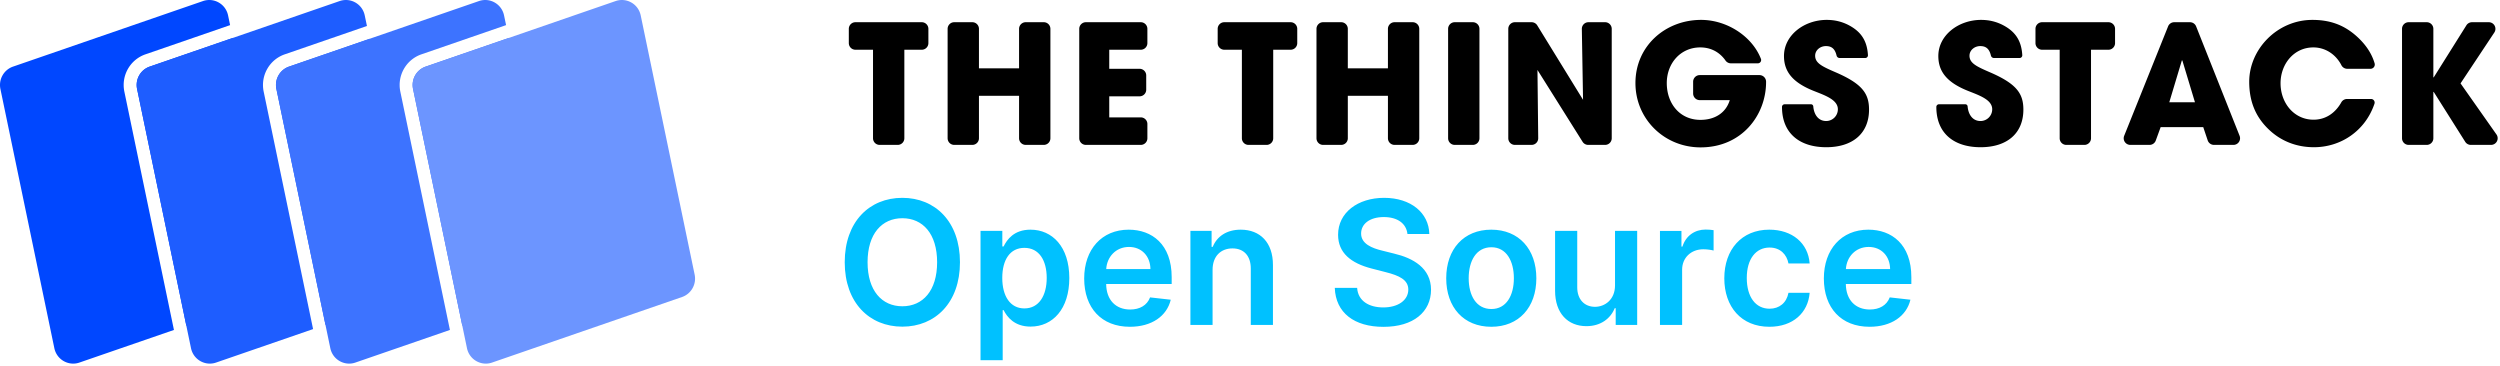 <svg viewBox="0 0 800 117" xmlns="http://www.w3.org/2000/svg"><g fill="none" fill-rule="evenodd"><path d="M288.75 104.53c10.521 0 18.437-7.641 18.437-20.611s-7.915-20.611-18.437-20.611c-10.541 0-18.437 7.641-18.437 20.611 0 12.951 7.896 20.611 18.437 20.611zm0-6.524c-6.524 0-11.129-4.957-11.129-14.087 0-9.13 4.604-14.087 11.129-14.087 6.544 0 11.129 4.957 11.129 14.087 0 9.13-4.585 14.087-11.129 14.087zm32.112 17.26V99.24h.294c1.117 2.194 3.448 5.27 8.62 5.27 7.093 0 12.403-5.623 12.403-15.537 0-10.03-5.467-15.478-12.422-15.478-5.31 0-7.524 3.194-8.602 5.368h-.41l-.001-4.976h-6.975v41.379h7.093zm6.936-16.574c-4.526 0-7.073-3.919-7.073-9.757 0-5.839 2.508-9.62 7.073-9.62 4.722 0 7.15 4.016 7.15 9.62 0 5.642-2.468 9.757-7.15 9.757zm33.758 5.877c7.014 0 11.834-3.428 13.088-8.66l-6.622-.744c-.96 2.547-3.312 3.88-6.368 3.88-4.585 0-7.622-3.018-7.68-8.17h20.964v-2.176c0-10.56-6.348-15.204-13.754-15.204-8.62 0-14.244 6.329-14.244 15.615 0 9.444 5.544 15.458 14.616 15.458zm6.583-18.476h-14.146c.215-3.84 3.056-7.073 7.288-7.073 4.075 0 6.818 2.979 6.858 7.073zm19.886 17.888V86.348c0-4.35 2.625-6.857 6.367-6.857 3.664 0 5.858 2.41 5.858 6.426v18.064h7.093v-19.16c.02-7.21-4.095-11.325-10.306-11.325-4.506 0-7.602 2.156-8.973 5.506h-.353v-5.114h-6.78v30.094h7.093zm54.683.608c9.62 0 15.204-4.8 15.223-11.873-.02-6.956-5.76-10.13-11.795-11.56l-3.762-.94c-3.292-.784-6.857-2.175-6.818-5.526.02-3.017 2.723-5.231 7.269-5.231 4.33 0 7.19 2.018 7.562 5.427h6.995c-.137-6.779-5.917-11.579-14.46-11.579-8.424 0-14.752 4.742-14.733 11.834 0 5.76 4.095 9.071 10.697 10.776l4.565 1.176c4.33 1.097 7.19 2.449 7.21 5.564-.02 3.429-3.272 5.72-8.013 5.72-4.546 0-8.073-2.037-8.366-6.25h-7.152c.294 7.975 6.23 12.462 15.576 12.462zm34.502-.02c8.816 0 14.42-6.21 14.42-15.517 0-9.326-5.604-15.556-14.42-15.556-8.817 0-14.42 6.23-14.42 15.556 0 9.307 5.603 15.517 14.42 15.517zm.039-5.682c-4.879 0-7.269-4.35-7.269-9.855 0-5.505 2.39-9.913 7.269-9.913 4.8 0 7.19 4.408 7.19 9.913 0 5.506-2.39 9.855-7.19 9.855zm30.408 5.486c4.506 0 7.68-2.37 9.052-5.74h.313v5.348h6.877V73.887h-7.092v17.437c0 4.585-3.272 6.858-6.407 6.858-3.41 0-5.682-2.41-5.682-6.23V73.886h-7.092v19.161c0 7.23 4.114 11.324 10.03 11.324zm30.623-.392V86.29c0-3.82 2.88-6.524 6.779-6.524 1.195 0 2.684.216 3.291.412v-6.525c-.646-.117-1.763-.196-2.547-.196-3.448 0-6.328 1.96-7.425 5.447h-.313v-5.016h-6.877v30.094h7.092zm27.919.588c7.563 0 12.382-4.487 12.892-10.874h-6.779c-.607 3.233-2.939 5.094-6.054 5.094-4.428 0-7.289-3.703-7.289-9.855 0-6.074 2.92-9.718 7.289-9.718 3.409 0 5.505 2.195 6.054 5.094h6.779c-.49-6.524-5.584-10.815-12.931-10.815-8.817 0-14.381 6.368-14.381 15.556 0 9.11 5.427 15.517 14.42 15.517zm32.053 0c7.014 0 11.834-3.429 13.088-8.66l-6.622-.744c-.96 2.547-3.311 3.88-6.368 3.88-4.584 0-7.621-3.018-7.68-8.171h20.964v-2.175c0-10.56-6.348-15.204-13.754-15.204-8.62 0-14.244 6.329-14.244 15.615 0 9.444 5.545 15.458 14.616 15.458zm6.583-18.476H590.69c.216-3.84 3.056-7.073 7.288-7.073 4.076 0 6.819 2.978 6.858 7.073z" fill="#00C1FF" fill-rule="nonzero"/><path d="M544.35 6.366c8.184 0 16.097 5.116 19.012 12.128l.133.33.04.125a1.057 1.057 0 01-.91 1.31l-.115.007h-8.621a2.122 2.122 0 01-1.752-.925 8.14 8.14 0 00-.252-.352c-1.871-2.443-4.561-3.816-7.8-3.816-6.313 0-10.716 5.092-10.716 11.406 0 6.525 4.137 11.777 10.769 11.777 4.562 0 8.01-2.179 9.303-6.041l.086-.272h-9.602a2.122 2.122 0 01-2.116-1.97l-.006-.152v-3.767c0-1.121.87-2.039 1.97-2.117l.152-.005h19.098c1.121 0 2.04.87 2.117 1.97l.005.152v.106c0 10.557-7.745 20.902-20.955 20.902-11.618 0-20.849-9.071-20.849-20.584 0-11.883 9.603-20.212 21.008-20.212zm89.602 0c2.6 0 4.88.584 6.95 1.645 3.94 2.044 5.957 4.933 6.229 9.636l.001.025v.025c0 .48-.39.87-.87.87h-8.168a1.03 1.03 0 01-1.004-.796l-.057-.23c-.54-2.035-1.644-2.793-3.346-2.793-1.857 0-3.448 1.326-3.448 3.077 0 2.334 2.122 3.395 6.419 5.252 8.647 3.713 10.822 6.843 10.822 11.989 0 7.586-5.2 12.042-13.687 12.042-8.541 0-14.164-4.456-14.164-12.891l.006-.107a.849.849 0 01.842-.742h8.433c.378 0 .693.29.726.666l.026.257c.315 2.71 1.83 4.435 4.078 4.435a3.747 3.747 0 003.767-3.766c0-3.13-4.35-4.51-7.905-5.942-6.419-2.6-9.337-5.995-9.337-11.088 0-6.684 6.472-11.565 13.687-11.565zm106.01 0c5.411 0 9.761 1.485 13.687 4.828 3.04 2.605 5.084 5.495 6.104 8.67l.123.398.03.126a1.37 1.37 0 01-1.213 1.622l-.132.006h-7.426a2.122 2.122 0 01-1.898-1.171 7.944 7.944 0 00-.172-.328c-1.902-3.384-5.2-5.345-8.785-5.345-6.26 0-10.504 5.359-10.504 11.46 0 6.365 4.35 11.67 10.557 11.67 3.578 0 6.684-1.801 8.778-5.365l.1-.176a2.122 2.122 0 011.69-1.084l.164-.006h7.67a1.155 1.155 0 011.127 1.401l-.034.122-.132.38c-2.981 8.338-10.613 13.535-19.256 13.535-5.464 0-10.61-1.91-14.642-5.889-4.244-4.138-6.048-9.124-6.048-15.066 0-10.398 8.966-19.788 20.212-19.788zm-155.4 0c2.6 0 4.88.584 6.95 1.645 3.836 1.99 5.85 4.782 6.204 9.268l.025.368.001.025v.025c0 .444-.332.81-.761.864l-.11.007h-8.167c-.439 0-.825-.277-.97-.683l-.034-.114-.058-.23c-.54-2.035-1.643-2.793-3.345-2.793-1.857 0-3.449 1.326-3.449 3.077 0 2.334 2.122 3.395 6.42 5.252 8.647 3.713 10.822 6.843 10.822 11.989 0 7.586-5.2 12.042-13.687 12.042-8.423 0-14.008-4.333-14.161-12.542l-.004-.35.007-.106a.85.85 0 01.736-.735l.106-.007h8.433c.343 0 .635.239.71.565l.016.1.026.258c.315 2.71 1.83 4.435 4.078 4.435a3.747 3.747 0 003.766-3.767c0-2.504-2.784-3.887-5.717-5.074l-.49-.196c-.572-.227-1.144-.448-1.697-.671-6.42-2.6-9.337-5.995-9.337-11.088 0-6.685 6.472-11.565 13.687-11.565zm90.133.743c1.172 0 2.122.95 2.122 2.122v4.562c0 1.172-.95 2.122-2.122 2.122h-5.57v28.329c0 1.172-.95 2.122-2.122 2.122h-5.783a2.122 2.122 0 01-2.122-2.122V15.915h-5.623a2.122 2.122 0 01-2.122-2.122V9.231c0-1.172.95-2.122 2.122-2.122zm26.093 0c.87 0 1.651.53 1.972 1.338l13.911 35.013a2.122 2.122 0 01-1.972 2.906h-6.224c-.911 0-1.72-.582-2.011-1.446l-1.424-4.23h-13.634l-1.56 4.28a2.122 2.122 0 01-1.994 1.396h-6.146a2.122 2.122 0 01-1.969-2.913L693.79 8.44a2.122 2.122 0 011.97-1.331zm75.764 0c1.172 0 2.122.95 2.122 2.122v15.544l.048-.006a.192.192 0 00.115-.084l10.407-16.582a2.122 2.122 0 011.797-.994h5.374a2.122 2.122 0 011.768 3.296l-10.809 16.28 11.494 16.339a2.122 2.122 0 01-1.735 3.343h-6.467a2.122 2.122 0 01-1.795-.99L778.78 29.39l-.041.009a.106.106 0 00-.065.097v14.748c0 1.172-.95 2.122-2.122 2.122h-5.782a2.122 2.122 0 01-2.122-2.122V9.231c0-1.172.95-2.122 2.122-2.122zm-286.44 0c.68 0 1.315.325 1.713.87l.094.14 14.657 23.818-.387-22.67v-.036c0-1.12.869-2.039 1.97-2.116l.151-.006h5.322c1.12 0 2.039.87 2.117 1.97l.005.152v35.013c0 1.121-.87 2.04-1.97 2.117l-.152.005h-5.405c-.674 0-1.304-.32-1.703-.854l-.094-.139-14.442-22.986.241 21.833v.024c0 1.12-.869 2.039-1.97 2.116l-.152.006h-5.334a2.122 2.122 0 01-2.117-1.97l-.005-.152V9.23c0-1.121.87-2.04 1.97-2.117l.152-.005h5.34zm-195.15 0c1.121 0 2.039.869 2.117 1.97l.005.152v4.562c0 1.121-.87 2.04-1.97 2.117l-.152.005h-5.57v28.33c0 1.12-.87 2.038-1.97 2.116l-.152.005h-5.783a2.122 2.122 0 01-2.117-1.97l-.005-.152V15.915h-5.623a2.122 2.122 0 01-2.117-1.97l-.005-.152V9.231c0-1.121.869-2.04 1.97-2.117l.152-.005h21.22zm16.18 0c1.121 0 2.039.869 2.117 1.97l.005.152v12.626h12.838V9.23c0-1.121.87-2.04 1.97-2.117l.152-.005h5.783c1.12 0 2.039.869 2.116 1.97l.006.152v35.013c0 1.12-.87 2.039-1.97 2.116l-.152.006h-5.783a2.122 2.122 0 01-2.117-1.97l-.005-.152V30.663h-12.838v13.58c0 1.122-.87 2.04-1.97 2.117l-.152.006h-5.783a2.122 2.122 0 01-2.116-1.97l-.006-.152V9.23c0-1.121.87-2.04 1.971-2.117l.152-.005h5.782zm53.899 0c1.121 0 2.039.869 2.117 1.97l.005.152v4.562c0 1.121-.87 2.04-1.97 2.117l-.152.005h-10.08v6.1h9.708c1.121 0 2.04.87 2.117 1.971l.005.152V28.7c0 1.121-.869 2.04-1.97 2.117l-.152.005h-9.708v6.738h10.08c1.121 0 2.039.869 2.117 1.97l.005.152v4.562c0 1.121-.87 2.039-1.97 2.117l-.152.005h-17.56a2.122 2.122 0 01-2.117-1.97l-.005-.152V9.231c0-1.121.87-2.039 1.97-2.117l.152-.005h17.56zm47.958 0c1.121 0 2.039.869 2.117 1.97l.005.152v4.562c0 1.121-.87 2.04-1.97 2.117l-.152.005h-5.57v28.33c0 1.12-.87 2.038-1.97 2.116l-.152.005h-5.783a2.122 2.122 0 01-2.117-1.97l-.005-.152V15.915h-5.623a2.122 2.122 0 01-2.117-1.97l-.005-.152V9.231c0-1.121.869-2.04 1.97-2.117l.152-.005h21.22zm16.18 0c1.121 0 2.039.869 2.117 1.97l.005.152v12.626h12.838V9.23c0-1.121.87-2.04 1.97-2.117l.152-.005h5.783c1.12 0 2.039.869 2.116 1.97l.006.152v35.013c0 1.12-.87 2.039-1.97 2.116l-.152.006h-5.783a2.122 2.122 0 01-2.117-1.97l-.005-.152V30.663h-12.838v13.58c0 1.122-.87 2.04-1.97 2.117l-.152.006h-5.783a2.122 2.122 0 01-2.116-1.97l-.006-.152V9.23c0-1.121.87-2.04 1.971-2.117l.151-.005h5.783zm42.122 0c1.121 0 2.039.869 2.117 1.97l.005.152v35.013c0 1.12-.87 2.039-1.97 2.116l-.152.006h-5.783a2.122 2.122 0 01-2.116-1.97l-.006-.152V9.23c0-1.121.87-2.04 1.971-2.117l.151-.005h5.783zm226.9 12.202l-4.032 13.422h8.223l-4.032-13.37-.159-.052z" fill="#000" fill-rule="nonzero"/><path d="M72.789 4.21c.081.24.147.484.199.731l.645 3.099-27.09 9.348c-4.926 1.7-7.811 6.823-6.747 11.938l15.867 76.257-30.257 10.44c-.585.202-1.18.31-1.767.331l-.22.005a6.164 6.164 0 01-5.83-4.21 6.27 6.27 0 01-.199-.732L.132 28.48c-.64-3.075 1.092-6.148 4.035-7.164L64.972.335A6.102 6.102 0 0166.74.004l.22-.005a6.164 6.164 0 015.83 4.21zm1.697 7.931l15.76 75.738c.64 3.075-1.092 6.148-4.035 7.164l-26.588 9.174-15.76-75.737c-.64-3.075 1.092-6.148 4.036-7.164l26.587-9.175z" fill="#0047FF"/><path d="M116.52 4.21c.081.24.147.484.199.731l.702 3.373-26.297 9.074c-4.927 1.7-7.812 6.823-6.748 11.938l15.81 75.984-31.05 10.713c-.584.202-1.178.31-1.766.331l-.22.005a6.164 6.164 0 01-5.83-4.21 6.27 6.27 0 01-.199-.732L43.863 28.48c-.64-3.075 1.092-6.148 4.035-7.164L108.703.335a6.102 6.102 0 011.767-.331l.22-.005a6.164 6.164 0 015.83 4.21zm1.754 8.205l15.703 75.464c.64 3.075-1.092 6.148-4.035 7.164l-25.795 8.9L88.444 28.48c-.64-3.075 1.091-6.148 4.035-7.164l25.795-8.9z" fill="#1E5DFF"/><path d="M161.1 4.21c.081.24.147.484.199.731l.645 3.099-27.09 9.348c-4.926 1.7-7.811 6.823-6.747 11.938l15.867 76.257-30.257 10.44c-.585.202-1.18.31-1.767.331l-.22.005a6.164 6.164 0 01-5.83-4.21 6.27 6.27 0 01-.199-.732L88.443 28.48c-.64-3.075 1.092-6.148 4.035-7.164L153.283.335a6.102 6.102 0 011.767-.331l.22-.005a6.164 6.164 0 015.83 4.21zm1.697 7.931l15.76 75.738c.64 3.075-1.092 6.148-4.035 7.164l-26.588 9.174-15.76-75.737c-.64-3.075 1.092-6.148 4.036-7.164l26.587-9.175z" fill="#3D73FF"/><path d="M204.83 4.21c.081.24.147.484.199.731l17.258 82.938c.64 3.075-1.091 6.149-4.035 7.165l-60.805 20.98c-.585.201-1.18.31-1.767.331l-.22.004a6.164 6.164 0 01-5.83-4.21 6.27 6.27 0 01-.199-.731L132.173 28.48c-.64-3.075 1.092-6.149 4.035-7.164L197.013.336a6.102 6.102 0 011.767-.332L199 0a6.164 6.164 0 015.83 4.21z" fill="#6C95FF"/></g></svg>